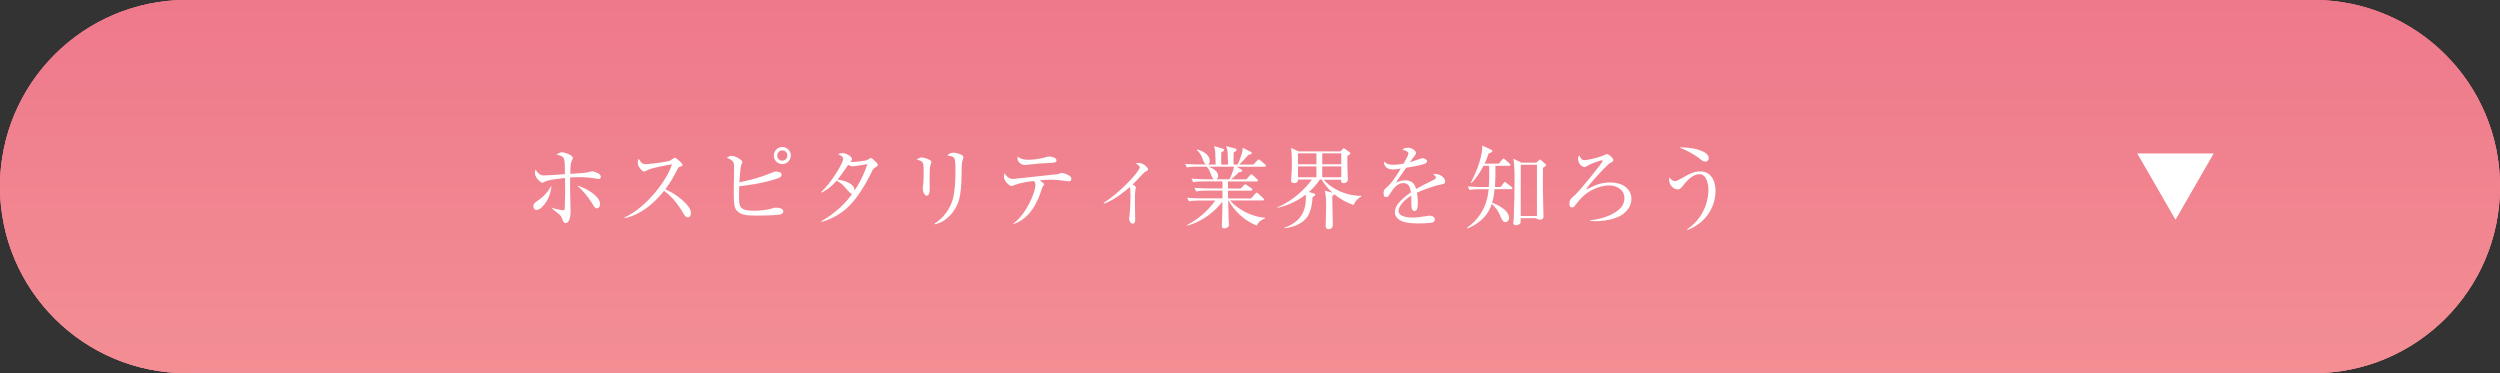 <?xml version="1.0" encoding="UTF-8"?>
<svg id="_レイヤー_2" data-name="レイヤー 2" xmlns="http://www.w3.org/2000/svg" xmlns:xlink="http://www.w3.org/1999/xlink" viewBox="0 0 335 50">
  <rect x="0" y="0" width="335" height="50" fill="#333333" stroke="none"/>
  <defs>
    <style>
      .cls-1 {
        fill: #fff;
      }

      .cls-2 {
        fill: url(#_新規グラデーションスウォッチ_12);
      }
    </style>
    <linearGradient id="_新規グラデーションスウォッチ_12" data-name="新規グラデーションスウォッチ 12" x1="167.5" y1="161.99" x2="167.5" y2="-58.03" gradientUnits="userSpaceOnUse">
      <stop offset="0" stop-color="#fdbea7"/>
      <stop offset="1" stop-color="#e96081"/>
    </linearGradient>
  </defs>
  <g id="_文字" data-name="文字">
    <g>
      <g>
        <path class="cls-2" d="M310,50H25C11.19,50,0,38.81,0,25S11.19,0,25,0h285c13.81,0,25,11.19,25,25s-11.19,25-25,25Z"/>
        <path class="cls-2" d="M310,50H25C11.19,50,0,38.81,0,25S11.19,0,25,0h285c13.81,0,25,11.19,25,25s-11.19,25-25,25Z"/>
        <path class="cls-2" d="M310,50H25C11.19,50,0,38.81,0,25S11.19,0,25,0h285c13.81,0,25,11.19,25,25s-11.19,25-25,25Z"/>
      </g>
      <polygon class="cls-1" points="291.52 29.44 286.39 20.56 296.64 20.56 291.52 29.44"/>
      <g>
        <path class="cls-1" d="M73.01,27.31c-.05.07-.61.82-1.09.82-.32,0-.44-.26-.44-.49,0-.36.23-.52.53-.72.82-.55,1.44-1.21,1.88-2.06-.05.5-.13,1.45-.88,2.46ZM74.02,27.87c.79.24,1.38.31,1.44.31.22,0,.22-.23.22-.32,0-.3.05-1.66.05-1.93,0-.4-.02-1.57-.02-2.09-2.01.26-2.28.3-2.72.52-.22.11-.23.12-.31.12-.17,0-.38-.2-.53-.35-.46-.47-.46-.79-.46-.95,0-.17.02-.3.06-.49.42.68.72.82,1.18.82.24,0,2.35-.13,2.77-.17-.02-1.3-.02-1.62-.07-1.83-.07-.4-.22-.64-1.07-.79.41-.26.6-.32.78-.32.26,0,1.42.37,1.42.77,0,.07-.01.12-.11.31-.2.41-.2.62-.23,1.82,1.04-.07,2.12-.14,2.43-.22.08-.02.42-.13.49-.13.12,0,.52.13.73.23.19.1.43.22.43.52,0,.04,0,.29-.24.29-.02,0-.04,0-.06-.01-1.26-.19-1.56-.24-2.71-.24-.55,0-.9.02-1.09.04-.01.83-.01,1.07-.01,1.54s.07,2.58.07,3.01c0,1.15-.35,1.56-.65,1.56-.28,0-.37-.26-.48-.59-.11-.29-.17-.38-.62-.76-.11-.1-.6-.48-.71-.56l.02-.08ZM80.41,27.35c0,.25-.13.56-.44.56-.22,0-.25-.06-.6-.62-.65-1.03-1.16-1.63-2.01-2.42,1.28.34,3.06,1.48,3.06,2.48Z"/>
        <path class="cls-1" d="M83.67,29.15c3.01-1.37,5.78-5.11,6.37-7.14-.43.07-2.45.44-3.09.7-.11.05-.55.28-.65.28-.18,0-.42-.28-.56-.47-.22-.28-.28-.49-.28-.73,0-.25.05-.4.11-.52.44.71.66.73.91.73.5,0,2.89-.29,3.31-.48.07-.04.35-.23.47-.31.11-.08.16-.08.19-.08.13,0,1.02.76,1.02.95,0,.14-.08.17-.47.31-.08.02-.1.06-.24.32-.52,1.01-.84,1.62-1.61,2.66,1.22.53,2.16,1.27,2.72,1.87.43.44.71.84.71,1.32,0,.32-.14.56-.42.56-.25,0-.4-.22-.49-.38-.97-1.62-1.66-2.4-2.69-3.17-2.11,2.66-4.11,3.43-5.3,3.67v-.1Z"/>
        <path class="cls-1" d="M103.25,23.21c.47-.2.53-.22.73-.22.31,0,.76.1.76.41,0,.38-.42.49-1.55.82-.77.22-2.62.59-4.14.74-.02.52-.02.94-.02,1.32,0,1.4.01,1.96,2.05,1.96.88,0,1.91-.18,2.05-.22.59-.17.65-.19.85-.19.37,0,.98.06.98.5,0,.17-.11.3-.31.38-.42.17-3.09.18-3.25.18-1.33,0-2.11-.07-2.64-.64-.34-.37-.44-.77-.44-2.69,0-.41.05-2.4.05-2.85,0-1,0-1.15-.97-1.57.29-.23.52-.26.61-.26.44,0,1.46.49,1.46.85,0,.08-.01.12-.08.24-.1.19-.19.36-.31,2.45.6-.1,2.54-.52,4.17-1.21ZM105.97,20.84c0,.64-.52,1.15-1.14,1.15s-1.14-.5-1.14-1.15.53-1.14,1.14-1.14,1.14.5,1.14,1.14ZM104.15,20.85c0,.38.31.68.68.68s.68-.3.68-.7-.31-.68-.68-.68-.68.29-.68.7Z"/>
        <path class="cls-1" d="M110.04,25.73c1.26-1.13,2.94-3.86,2.94-4.41,0-.4-.44-.56-.7-.66.17-.07.32-.14.6-.14.58,0,1.29.49,1.29.8,0,.1-.06.18-.22.37.74.06,1.94-.16,2.04-.18.19-.04.37-.16.58-.29.04-.02.08-.04.13-.04.12,0,.41.26.55.4.16.14.37.36.37.53,0,.1-.02.12-.26.28-.36.22-.41.32-.62.78-.85,1.76-2.16,3.83-3.45,4.89-1.43,1.18-2.71,1.54-3.23,1.68l-.02-.08c2.34-1.37,3.48-2.77,4.14-3.65-.1-.04-.19-.06-.46-.36-.84-.95-.94-1.07-1.61-1.44-.91,1.04-1.68,1.43-2.04,1.6l-.04-.07ZM116.24,21.99c-.31.05-1.74.3-1.99.3-.11,0-.24-.01-.59-.2-.47.67-1.06,1.54-1.43,1.98.66.08,2.22.38,2.29,1.44.4-.59,1.06-1.63,1.71-3.51Z"/>
        <path class="cls-1" d="M123.52,21.1c.29,0,1.29.28,1.29.62,0,.06-.01.07-.08.25-.1.25-.16.43-.16,2.02,0,.22.01,1.16.01,1.35,0,.17,0,.88-.38.88-.32,0-.55-.5-.55-.98,0-.12.07-.66.08-.77.02-.19.04-.61.04-1.28,0-1.54,0-1.55-.95-1.81.23-.14.44-.28.7-.28ZM125.21,29.98c1.86-1.19,2.39-2.91,2.53-3.54.23-1.06.29-2.36.29-3.55,0-.58,0-1.5-.18-1.73-.17-.23-.73-.31-.92-.35.17-.14.41-.35.82-.35s1.35.26,1.35.6c0,.12-.16.59-.18.7-.04.2-.05.42-.05.68-.05,3.12-.07,4.76-1.45,6.3-.91,1.03-1.81,1.24-2.17,1.32l-.04-.08Z"/>
        <path class="cls-1" d="M135.79,29.95c1.87-1.4,2.96-4.29,2.96-5.16,0-.29-.1-.4-.23-.54-.89.11-1.79.24-2.61.56-.23.1-.29.11-.37.11-.26,0-.59-.37-.67-.47-.23-.26-.34-.49-.34-.83,0-.18.04-.29.07-.41.37.56.68.77,1.16.77.01,0,5.94-.64,5.95-.64.1-.02.48-.17.56-.17.22,0,.92.24,1.16.48.06.05.12.14.12.3,0,.34-.23.34-.32.34,0,0-1.18-.13-1.27-.14-.38-.05-.78-.07-1.19-.07-.65,0-1.2.06-1.46.08.08.06.46.34.53.4.02.02.07.08.07.14,0,.07-.18.31-.22.36-.05.1-.08.23-.12.35-.55,1.77-1.61,3.9-3.75,4.61l-.04-.07ZM137.79,21.41c.68,0,1.55-.12,2.22-.31.41-.12.44-.13.55-.13.31,0,1.01.14,1.01.52,0,.3-.26.31-1.02.35-1.05.04-1.26.06-3.12.26h-.12c-.48,0-.77-.35-.85-.48-.14-.23-.12-.47-.11-.65.38.32.79.44,1.44.44Z"/>
        <path class="cls-1" d="M147.9,27.16c2.04-1.22,4.83-4.2,4.83-4.75,0-.18-.17-.28-.56-.52.19-.04.28-.06.4-.06.71,0,1.28.71,1.28.85,0,.13-.11.19-.29.29-.24.12-.46.35-1.24,1.19-.25.28-.42.43-.54.55.38.25.43.29.43.41,0,.05-.06.3-.07.35-.06.46-.06,1.37-.06,1.56,0,.38.04,2.07.04,2.42,0,.14,0,.52-.35.52-.3,0-.47-.46-.47-.67,0-.1.07-.53.08-.61.06-.71.11-1.74.11-2.46,0-.78-.02-.95-.11-1.15-.52.44-2.06,1.76-3.45,2.21l-.04-.12Z"/>
        <path class="cls-1" d="M167.66,26.57l.54-.61c.12-.14.14-.14.19-.14.08,0,.15.07.22.12l.66.61c.06.06.12.11.12.19,0,.11-.11.12-.19.12h-4.38c.83.98,2.64,2.17,4.68,2.31v.11c-.28.1-.77.28-1.09.94-1.76-.66-3.11-2.1-3.79-3.36h-.04c.01.4.04,2.11.05,2.46,0,.12.05.67.05.78,0,.37-.36.5-.61.5-.32,0-.35-.19-.35-.37,0-.04,0-.08.01-.13.06-.98.07-2.05.07-3.09-.9,1.2-2.51,2.64-4.76,3.24l-.02-.07c1.62-.86,2.72-1.83,3.84-3.31h-2.12c-.48,0-.95.02-1.42.11l-.24-.48c.8.07,1.61.08,1.85.08h2.88v-1.04h-2.1c-.31,0-.88.01-1.42.11l-.24-.48c.83.07,1.67.08,1.85.08h1.91v-.94h-2.52c-.47,0-.95.01-1.4.11l-.24-.48c.82.07,1.62.08,1.85.08h1.21c-.22-.06-.24-.12-.47-.74-.12-.35-.3-.68-.53-.95h-1.25c-.3,0-.88,0-1.42.11l-.23-.48c.82.07,1.64.08,1.83.08h1.07c-.2-.02-.32-.12-.5-.59-.17-.47-.34-.9-.82-1.35l.05-.08c.34.11,1.67.53,1.67,1.55,0,.05-.01.46-.36.48h1.15c0-.13-.04-1.34-.05-1.57-.02-.38-.1-.68-.16-.9l1.16.34c.11.04.17.07.17.18,0,.12-.1.19-.36.29-.02.5-.02,1.61-.01,1.67h.91c-.01-.24-.04-1.26-.05-1.48-.02-.44-.06-.61-.22-1l1.22.32c.07.02.2.06.2.18,0,.18-.29.28-.4.31-.01.82-.02.91-.01,1.66h.53c.19-.35.41-.95.53-1.33.13-.41.14-.61.16-.92l1.07.54c.07.04.14.08.14.17,0,.18-.29.22-.42.23-.41.44-.98,1.07-1.25,1.32h1.88l.52-.54c.13-.14.16-.16.19-.16.07,0,.16.06.24.13l.62.53c.07.06.13.11.13.19,0,.11-.11.13-.18.13h-3.74l.62.37s.12.1.12.17c0,.14-.23.17-.44.18-.37.41-1.01.94-1.05.97h2.05l.47-.53c.12-.13.13-.14.19-.14.08,0,.18.1.22.12l.55.53c.06.06.11.11.11.18,0,.12-.1.13-.18.13h-3.83c0,.07.01.82.01.94h1.69l.42-.43c.11-.11.16-.14.2-.14s.06.01.23.13l.59.41c.06.05.13.11.13.19,0,.11-.1.13-.18.13h-3.08v1.04h3.08ZM161.91,22.33c.59.2,1.32.59,1.32,1.26,0,.28-.16.4-.31.43h1.83c.1-.17.5-1.02.6-1.69h-3.44Z"/>
        <path class="cls-1" d="M177.34,24.04c.79.96,2.6,2.18,5.07,2.21v.1c-.47.2-.85.67-1.03,1.13-.95-.34-1.83-.82-2.6-1.46-.02.13-.19.22-.26.25.04,2.63.08,2.93.08,3.77v.11c0,.43-.35.56-.56.56-.4,0-.4-.32-.4-.42,0-.43.06-2.33.06-2.72,0-1.25-.08-1.61-.18-2.02l1.02.26c-.85-.78-1.26-1.44-1.43-1.76h-.25c-.29.44-.71,1.01-1.46,1.67l.64.2c.08.02.2.06.2.16s-.04.12-.36.34c-.02.44-.11,1.8-.7,2.64-.7.98-1.93,1.39-3.07,1.52v-.07c2.91-1,2.91-3.24,2.87-4.44-1.68,1.3-3.3,1.66-3.81,1.78v-.08c2.22-.91,3.85-2.63,4.63-3.71h-1.85c-.02.47-.43.47-.53.47-.41,0-.41-.24-.41-.38,0-.19.07-1.04.08-1.22.01-.22.02-.58.02-1.07,0-.68-.01-1.37-.12-2.05l1.02.48h5.64l.24-.29c.08-.11.11-.13.17-.13.05,0,.07.01.19.1l.56.4s.14.1.14.17c0,.12-.22.25-.4.36-.02.42,0,1.12.01,1.67,0,.24.05,1.32.05,1.45,0,.46-.43.52-.56.52-.36,0-.36-.3-.35-.46h-2.37ZM173.93,20.55v1.46h2.47v-1.46h-2.47ZM176.4,23.75v-1.45h-2.47v1.45h2.47ZM179.73,22.01v-1.46h-2.55v1.46h2.55ZM179.73,23.75v-1.45h-2.55v1.45h2.55Z"/>
        <path class="cls-1" d="M188.74,20.57c0-.16-.25-.41-.82-.49.13-.13.31-.29.73-.29.59,0,1.09.44,1.09.7,0,.11-.05.23-.19.41-.24.3-.29.36-.62.85.26-.07,1.48-.55,1.67-.55.29,0,.62.17.62.41,0,.23-.25.32-.41.37-.79.24-1.17.3-2.39.5-.38.55-.84,1.21-1.09,1.58-.13.18-.16.24-.25.42.25-.12.66-.32,1.22-.32,1.1,0,1.32.72,1.46,1.16.77-.43,1.56-.84,2.34-1.21.23-.11.3-.2.3-.35,0-.13-.04-.17-.37-.44.07-.01.13-.02.24-.02.58,0,1.38.41,1.38,1.02,0,.28-.16.32-.41.37-1.44.29-2.84.89-3.37,1.13.04.2.12.72.12,1.42,0,.25,0,1.04-.44,1.04s-.43-.7-.43-.89c0-.18,0-1-.01-1.18-.91.55-1.71,1.43-1.71,2.03,0,.91,1.61.91,1.83.91.72,0,1.34-.1,1.81-.18.36-.06.4-.07.52-.07.52,0,.72.31.72.52,0,.22-.19.36-.36.4-.2.05-1.06.12-1.8.12-1.12,0-1.69-.11-2.13-.25-.61-.2-1.08-.67-1.08-1.24,0-.13.05-.67.41-1.13.43-.53.98-1.03,1.75-1.55-.11-.64-.28-1.24-1.03-1.24s-1.31.72-1.51,1.03c-.54.85-.58.85-.78.85-.28,0-.35-.18-.35-.49,0-.43.12-.54.26-.66.85-.73,1.46-1.7,2.05-2.67-.38.07-.71.12-1.07.12-.78,0-1.21-.42-1.19-1.07.37.35.7.44,1.23.44.5,0,1.2-.11,1.39-.14.17-.28.66-1.14.66-1.37Z"/>
        <path class="cls-1" d="M200.27,25.35c-.04.41-.08,1.03-.32,1.8,1.81.71,2.27,1.54,2.27,2.04,0,.31-.24.58-.49.58-.32,0-.44-.25-.78-1.03-.18-.42-.54-.97-1.05-1.42-.37,1.13-1.15,2.41-3.27,3.3l-.04-.1c2.55-1.86,2.79-4.22,2.89-5.17h-1.14c-.1,0-.85,0-1.42.11l-.24-.48c.95.08,1.82.08,1.85.08h.97c.07-.9.07-2.16.05-2.84h-.77c-.28.56-.84,1.56-1.63,2.33l-.07-.06c.98-1.83,1.61-3.87,1.54-4.98l1.2.55c.12.06.16.13.16.18,0,.12-.12.2-.49.31-.16.47-.34.94-.55,1.38h1.91l.41-.5c.1-.13.13-.17.2-.17.04,0,.11.02.23.13l.59.52c.06.06.12.11.12.18,0,.13-.13.13-.18.13h-1.83c0,1.12-.01,1.96-.06,2.84h.77l.34-.48c.07-.11.13-.19.2-.19s.13.05.23.13l.67.52s.12.11.12.18c0,.12-.13.13-.18.13h-2.17ZM205.86,21.79l.37-.32c.1-.08.11-.1.14-.1.02,0,.05.02.14.1l.55.48s.12.11.12.18c0,.11-.13.19-.42.35-.02.98-.02,2.09-.01,3.07,0,.55.08,2.97.08,3.47,0,.42-.42.42-.48.42-.13,0-.17-.01-.48-.16-.08-.04-.14-.04-.22-.04h-1.88c0,.08.01.46,0,.53-.01.2-.29.41-.61.41-.37,0-.37-.22-.37-.31,0-.08.05-.73.06-.86.07-1.64.1-3.27.1-4.92,0-.95-.01-1.9-.16-2.83l1.09.54h1.97ZM203.78,22.07v6.87h2.17v-6.87h-2.17Z"/>
        <path class="cls-1" d="M213.12,29.5c1.44-.13,2.39-.54,2.94-.83,1.06-.55,1.61-1.2,1.61-2.12,0-1.19-1.1-1.7-2.04-1.7-1.08,0-2.61.52-3.68,1.62-.2.22-.5.53-.76.9-.24.35-.35.42-.53.42-.34,0-.36-.31-.36-.47,0-.54.19-.71.79-1.23.65-.58,3.67-4.34,3.67-4.5,0-.06-.06-.1-.13-.1-.25,0-1.51.5-1.69.6-.46.26-.52.3-.64.3-.26,0-.84-.41-.84-1.1,0-.26.07-.35.17-.47.22.47.35.64.68.64.29,0,1.33-.18,2.47-.59.1-.04.47-.22.55-.22.25,0,.85.52.85.78,0,.18-.11.25-.3.35-.3.14-.55.41-1.05.92-.1.1-1.79,1.86-2.33,2.72,1.5-.76,2.25-.97,3.26-.97,1.95,0,2.85,1.09,2.85,2.17s-.68,1.71-1.09,2.04c-.89.71-2.58.98-3.73.98-.24,0-.44-.01-.68-.05v-.1Z"/>
        <path class="cls-1" d="M226.08,30.72c2.53-1.71,2.85-4.29,2.85-5.27,0-.79-.24-2.11-1.22-2.11s-1.85,1.1-2.23,1.6c-.35.44-.54.44-.62.44-.59,0-1.2-.55-1.2-1.28,0-.12.02-.2.05-.32.25.3.42.49.74.49.19,0,.3-.05,1-.44,1.06-.61,1.61-.86,2.35-.86,1.76,0,2.08,1.68,2.08,2.59,0,2.42-1.56,4.43-3.73,5.25l-.06-.08ZM227.6,20.07c.75.24,1.37.58,1.37,1.12,0,.3-.25.46-.43.46-.31,0-.44-.11-.9-.48-.71-.56-1.91-1.15-2.63-1.42.52,0,1.62.01,2.59.32Z"/>
      </g>
    </g>
  </g>
</svg>